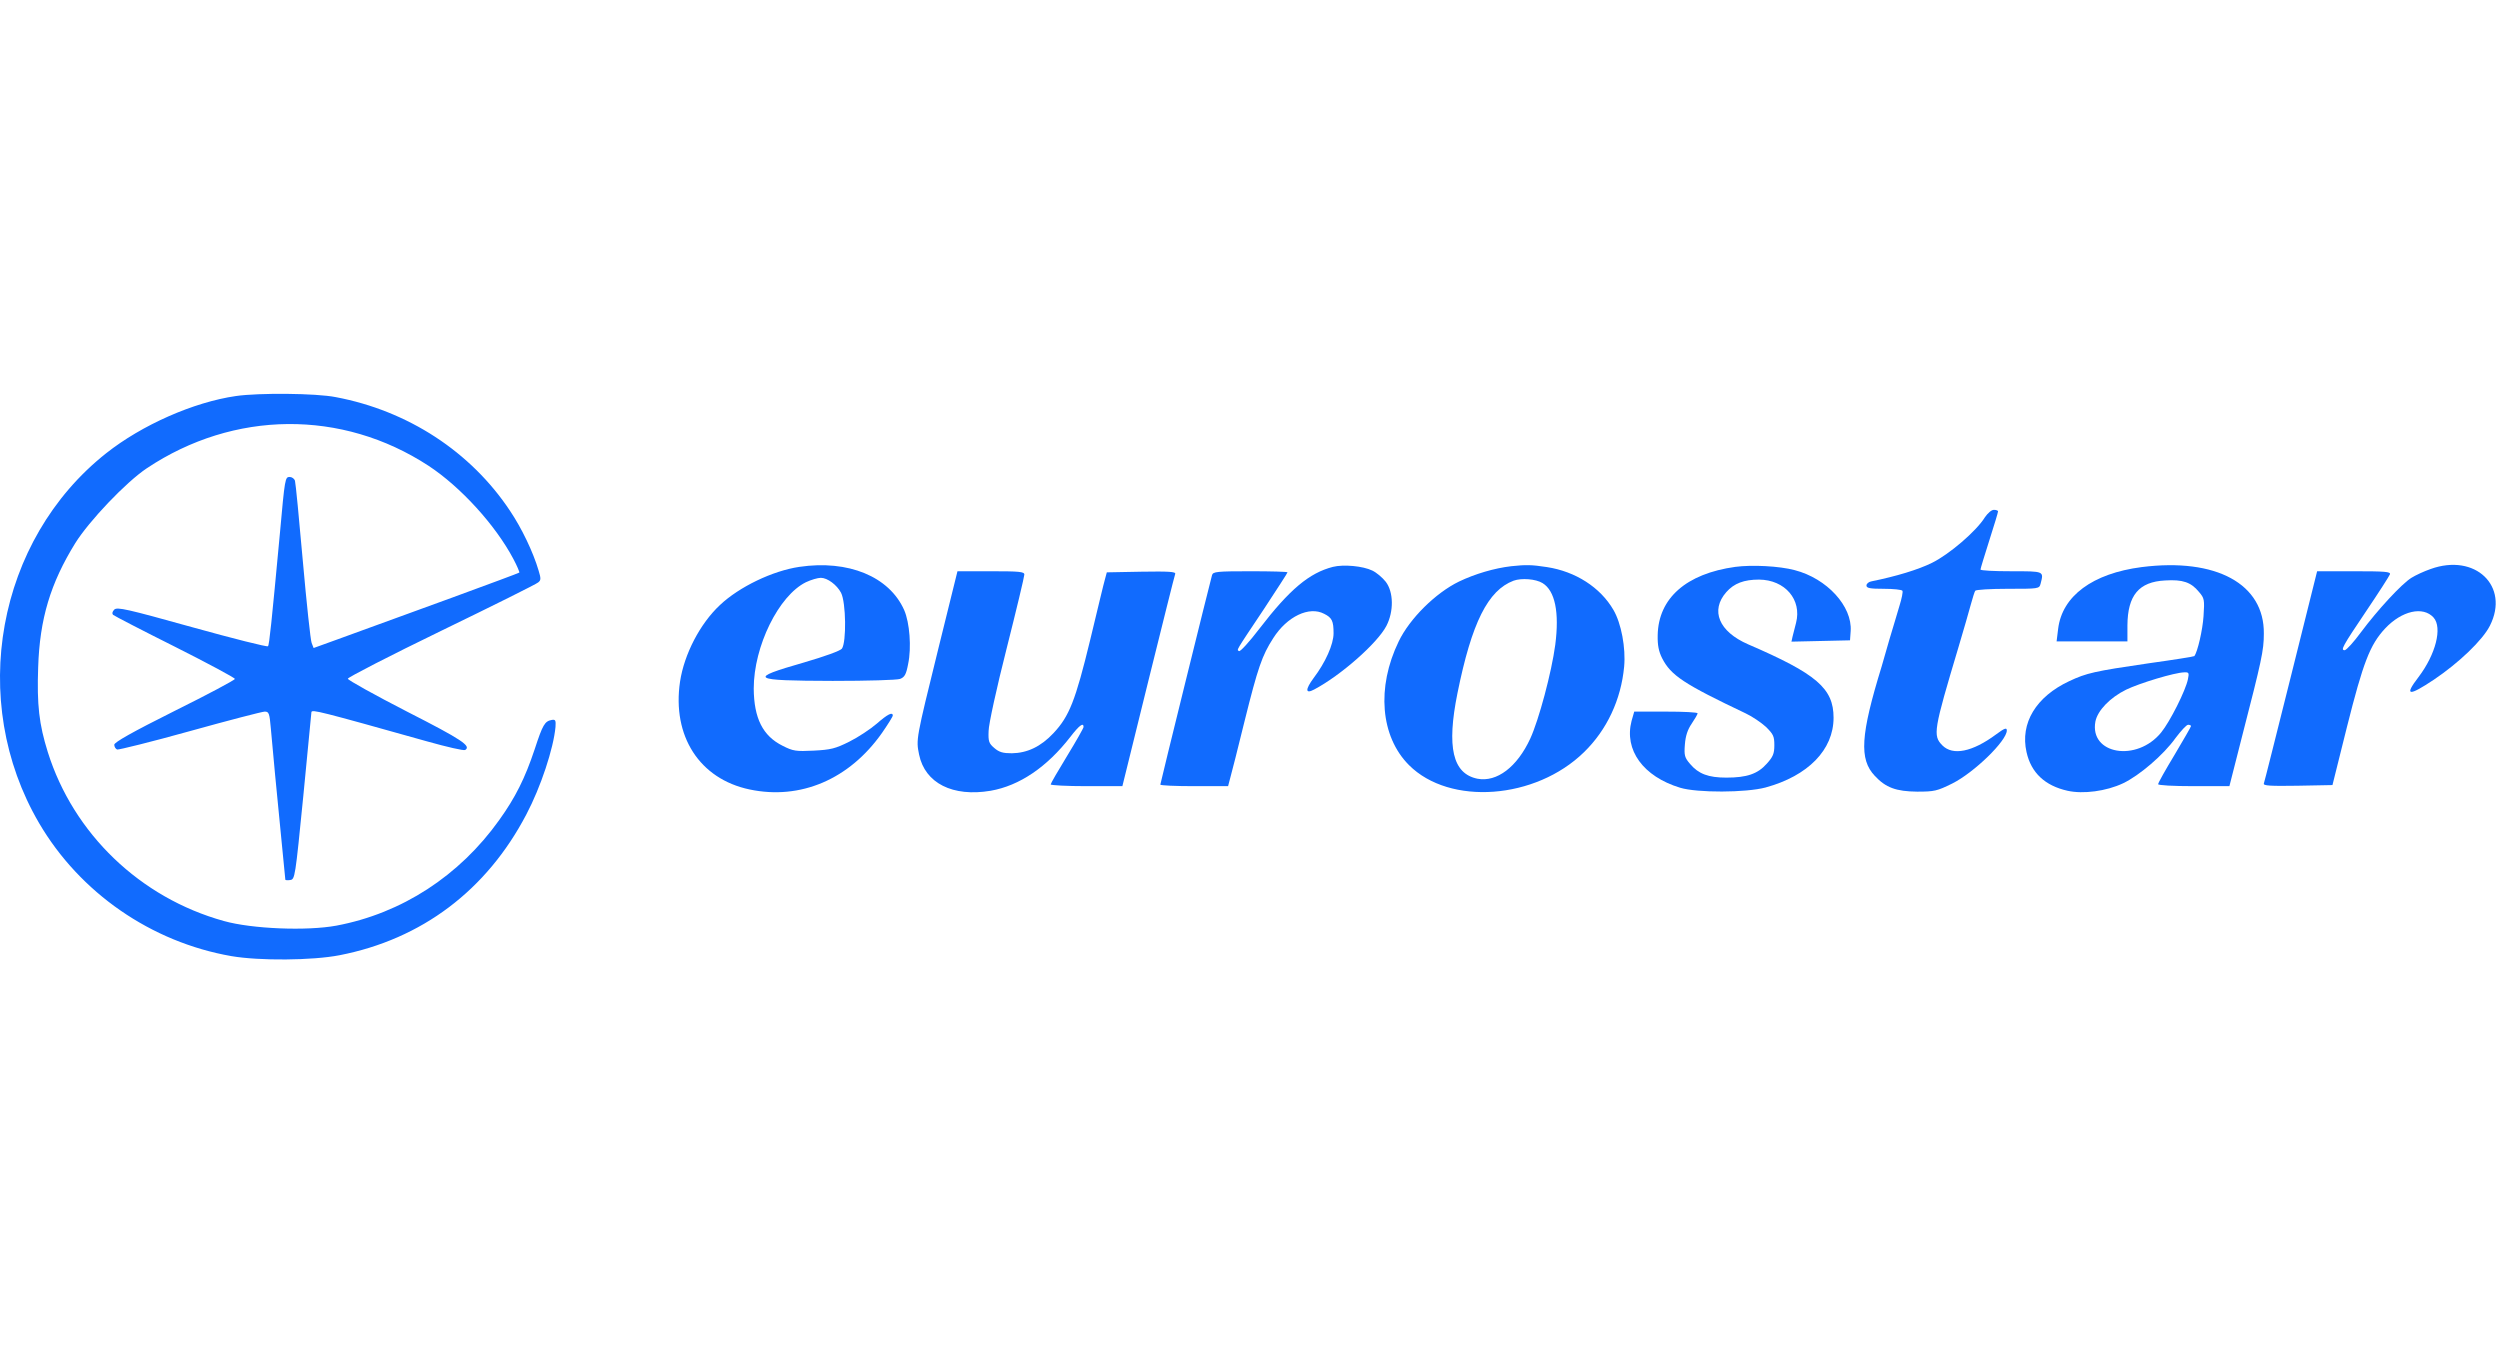 <svg width="146" height="80" viewBox="0 0 146 80" fill="none" xmlns="http://www.w3.org/2000/svg">
<path d="M13.781 23.128C11.297 23.487 8.287 24.819 6.199 26.471C-0.191 31.53 -1.895 40.93 2.28 48.064C4.663 52.136 8.825 55.018 13.512 55.837C15.152 56.119 18.238 56.094 19.826 55.786C24.629 54.851 28.42 51.995 30.738 47.564C31.583 45.963 32.326 43.709 32.441 42.454C32.467 42.07 32.441 42.006 32.223 42.044C31.813 42.121 31.698 42.313 31.224 43.76C30.661 45.451 30.097 46.578 29.15 47.897C26.831 51.15 23.463 53.34 19.647 54.057C17.918 54.377 14.716 54.249 13.077 53.788C8.184 52.431 4.291 48.691 2.793 43.927C2.28 42.288 2.152 41.161 2.229 38.971C2.319 36.14 2.946 34.066 4.394 31.722C5.2 30.428 7.365 28.149 8.581 27.342C13.653 23.961 19.967 23.897 25.026 27.201C26.895 28.43 28.932 30.659 29.982 32.644C30.2 33.054 30.353 33.425 30.328 33.438C30.289 33.489 23.45 35.987 19.698 37.344L18.315 37.844L18.2 37.549C18.136 37.395 17.905 35.244 17.687 32.785C17.47 30.313 17.265 28.2 17.226 28.072C17.188 27.957 17.047 27.854 16.919 27.854C16.65 27.854 16.637 27.918 16.343 31.184C15.856 36.396 15.728 37.651 15.651 37.741C15.6 37.792 13.615 37.293 11.22 36.627C7.403 35.564 6.84 35.436 6.673 35.602C6.558 35.718 6.532 35.833 6.609 35.91C6.686 35.974 8.313 36.819 10.234 37.779C12.142 38.74 13.717 39.585 13.717 39.649C13.717 39.713 12.129 40.559 10.195 41.519C7.711 42.761 6.673 43.351 6.673 43.492C6.673 43.607 6.75 43.735 6.84 43.773C6.917 43.799 8.838 43.325 11.092 42.697C13.346 42.07 15.318 41.558 15.459 41.558C15.702 41.558 15.741 41.647 15.817 42.544C15.907 43.632 16.176 46.411 16.471 49.408C16.573 50.446 16.663 51.329 16.663 51.368C16.663 51.406 16.791 51.419 16.945 51.393C17.226 51.355 17.239 51.265 17.713 46.488C17.969 43.812 18.187 41.609 18.187 41.583C18.238 41.43 18.609 41.519 24.949 43.299C26.089 43.62 27.088 43.85 27.165 43.799C27.536 43.568 26.985 43.197 23.771 41.558C21.875 40.584 20.313 39.713 20.313 39.637C20.313 39.56 22.772 38.292 25.781 36.832C28.791 35.372 31.34 34.104 31.429 34.014C31.596 33.886 31.596 33.784 31.455 33.323C31.135 32.234 30.469 30.851 29.79 29.839C27.497 26.381 23.822 23.986 19.608 23.192C18.456 22.962 15.113 22.936 13.781 23.128Z" fill="#116BFE"/>
<path d="M115.917 30.211C115.431 31.005 113.842 32.375 112.818 32.875C112.011 33.272 110.743 33.656 109.296 33.95C109.129 33.976 109.001 34.091 109.001 34.194C109.001 34.347 109.206 34.386 110.013 34.386C110.577 34.386 111.063 34.437 111.102 34.501C111.14 34.565 111.063 34.949 110.935 35.359C110.807 35.782 110.551 36.666 110.346 37.331C110.154 37.998 109.949 38.715 109.885 38.932C108.656 42.928 108.566 44.337 109.488 45.31C110.128 46.002 110.743 46.22 111.96 46.232C112.972 46.232 113.125 46.194 114.009 45.759C115.29 45.118 117.198 43.261 117.198 42.659C117.198 42.48 117.07 42.518 116.57 42.89C115.187 43.914 114.047 44.145 113.433 43.53C112.869 42.954 112.92 42.659 114.38 37.78C114.675 36.794 114.995 35.679 115.098 35.295C115.2 34.924 115.315 34.552 115.354 34.501C115.392 34.437 116.25 34.386 117.249 34.386C119.055 34.386 119.093 34.386 119.17 34.091C119.362 33.349 119.401 33.361 117.454 33.361C116.468 33.361 115.661 33.323 115.661 33.259C115.661 33.208 115.892 32.452 116.173 31.568C116.455 30.685 116.686 29.929 116.686 29.865C116.686 29.814 116.57 29.775 116.442 29.775C116.301 29.775 116.084 29.968 115.917 30.211Z" fill="#116BFE"/>
<path d="M46.682 33.105C45.12 33.336 43.173 34.27 42.046 35.334C40.881 36.422 39.959 38.202 39.715 39.803C39.241 42.992 40.855 45.489 43.775 46.104C46.746 46.732 49.602 45.515 51.511 42.8C51.856 42.3 52.138 41.852 52.138 41.788C52.138 41.558 51.831 41.711 51.203 42.262C50.832 42.582 50.115 43.056 49.602 43.312C48.783 43.722 48.514 43.786 47.515 43.837C46.49 43.889 46.311 43.863 45.709 43.556C44.544 42.979 44.031 41.942 44.018 40.213C44.018 37.741 45.478 34.783 47.066 34.002C47.361 33.861 47.758 33.745 47.937 33.745C48.322 33.745 48.872 34.155 49.116 34.616C49.41 35.18 49.436 37.511 49.167 37.882C49.064 38.01 48.181 38.33 46.951 38.689C43.647 39.637 43.826 39.752 48.629 39.765C50.678 39.765 52.369 39.714 52.561 39.65C52.83 39.547 52.919 39.393 53.035 38.779C53.239 37.818 53.124 36.358 52.804 35.628C51.933 33.669 49.538 32.682 46.682 33.105Z" fill="#116BFE"/>
<path d="M77.842 33.105C76.459 33.463 75.319 34.411 73.539 36.729C72.962 37.485 72.424 38.074 72.36 38.023C72.22 37.933 72.117 38.112 73.808 35.577C74.563 34.424 75.191 33.463 75.191 33.425C75.191 33.387 74.218 33.361 73.026 33.361C71.067 33.361 70.849 33.387 70.785 33.579C70.632 34.129 67.763 45.745 67.763 45.822C67.763 45.873 68.659 45.912 69.748 45.912H71.72L71.848 45.425C71.925 45.169 72.296 43.683 72.681 42.121C73.462 38.983 73.705 38.279 74.358 37.267C75.165 35.999 76.459 35.385 77.33 35.846C77.791 36.076 77.88 36.268 77.88 36.985C77.88 37.626 77.406 38.689 76.715 39.598C76.215 40.277 76.228 40.546 76.753 40.264C78.303 39.444 80.442 37.562 80.967 36.55C81.402 35.705 81.389 34.578 80.928 33.976C80.736 33.732 80.39 33.438 80.147 33.323C79.596 33.054 78.469 32.951 77.842 33.105Z" fill="#116BFE"/>
<path d="M88.254 33.067C87.268 33.182 86.141 33.515 85.206 33.963C83.836 34.629 82.324 36.127 81.684 37.459C80.378 40.149 80.621 43.018 82.286 44.683C84.668 47.065 89.676 46.693 92.506 43.927C93.838 42.633 94.67 40.866 94.85 38.932C94.952 37.844 94.683 36.397 94.222 35.615C93.454 34.296 92.007 33.374 90.342 33.118C89.432 32.977 89.112 32.977 88.254 33.067ZM90.085 34.053C90.816 34.501 91.072 35.756 90.828 37.652C90.611 39.278 89.868 42.044 89.368 43.133C88.6 44.798 87.409 45.694 86.282 45.477C84.835 45.182 84.476 43.645 85.116 40.482C85.949 36.358 86.897 34.475 88.395 33.912C88.856 33.745 89.689 33.809 90.085 34.053Z" fill="#116BFE"/>
<path d="M101.343 33.105C98.474 33.502 96.847 34.936 96.809 37.101C96.796 37.69 96.873 38.048 97.065 38.433C97.577 39.444 98.333 39.944 101.945 41.66C102.329 41.839 102.854 42.198 103.136 42.454C103.558 42.877 103.622 42.992 103.622 43.517C103.622 44.017 103.545 44.196 103.174 44.606C102.649 45.195 102.021 45.413 100.818 45.413C99.767 45.413 99.191 45.195 98.704 44.618C98.384 44.247 98.346 44.119 98.397 43.479C98.436 42.979 98.551 42.621 98.794 42.262C98.986 41.98 99.14 41.711 99.14 41.66C99.14 41.596 98.307 41.558 97.283 41.558H95.439L95.285 42.096C94.837 43.799 95.964 45.348 98.115 46.002C99.114 46.309 101.97 46.296 103.11 45.989C105.595 45.31 107.08 43.786 107.08 41.916C107.08 40.2 106.094 39.355 102.085 37.626C100.382 36.883 99.87 35.654 100.818 34.578C101.266 34.066 101.855 33.848 102.726 33.848C104.25 33.861 105.236 35.026 104.89 36.371C104.813 36.653 104.724 37.011 104.685 37.178L104.621 37.472L106.325 37.434L108.041 37.395L108.079 36.857C108.182 35.41 106.696 33.784 104.813 33.297C103.904 33.054 102.316 32.977 101.343 33.105Z" fill="#116BFE"/>
<path d="M125.074 33.118C122.205 33.489 120.425 34.808 120.195 36.729L120.105 37.459H122.18H124.242V36.524C124.254 34.77 124.908 33.976 126.444 33.899C127.469 33.835 127.956 34.001 128.417 34.565C128.737 34.936 128.75 35.013 128.686 35.986C128.634 36.781 128.34 38.074 128.148 38.317C128.135 38.343 126.931 38.535 125.458 38.74C122.308 39.201 121.859 39.303 120.848 39.777C118.901 40.687 117.966 42.236 118.35 43.927C118.619 45.131 119.426 45.886 120.745 46.181C121.655 46.386 123.012 46.206 123.985 45.745C124.933 45.297 126.355 44.081 127.046 43.107C127.367 42.685 127.687 42.326 127.789 42.326C127.879 42.326 127.956 42.364 127.956 42.403C127.956 42.441 127.52 43.197 126.995 44.081C126.47 44.951 126.035 45.72 126.035 45.797C126.035 45.861 126.893 45.912 128.122 45.912H130.197L130.94 42.992C132.079 38.574 132.208 37.984 132.208 37.011C132.246 34.104 129.428 32.567 125.074 33.118ZM127.776 39.662C127.648 40.315 126.726 42.147 126.214 42.774C124.792 44.529 122.013 44.055 122.372 42.134C122.5 41.493 123.23 40.738 124.165 40.277C124.959 39.893 126.995 39.278 127.559 39.265C127.828 39.252 127.853 39.291 127.776 39.662Z" fill="#116BFE"/>
<path d="M141.941 33.233C141.57 33.361 141.07 33.592 140.827 33.745C140.263 34.091 138.855 35.615 137.881 36.922C137.459 37.498 137.036 37.959 136.933 37.972C136.677 37.972 136.78 37.78 138.201 35.667C138.919 34.604 139.533 33.643 139.572 33.541C139.623 33.387 139.303 33.361 137.471 33.361H135.32L133.796 39.47C132.95 42.839 132.246 45.669 132.208 45.758C132.169 45.887 132.579 45.912 134.18 45.887L136.216 45.848L137.062 42.454C138.009 38.689 138.406 37.652 139.29 36.704C140.263 35.667 141.506 35.385 142.12 36.064C142.645 36.653 142.248 38.215 141.237 39.547C140.391 40.648 140.648 40.687 142.146 39.688C143.593 38.715 144.989 37.383 145.412 36.538C146.577 34.232 144.554 32.285 141.941 33.233Z" fill="#116BFE"/>
<path d="M54.802 37.869C53.483 43.223 53.496 43.171 53.675 44.068C54.021 45.745 55.647 46.552 57.85 46.181C59.541 45.886 61.141 44.798 62.512 43.03C63.024 42.364 63.28 42.172 63.28 42.454C63.28 42.518 62.845 43.287 62.32 44.145C61.795 45.003 61.359 45.758 61.359 45.81C61.359 45.861 62.307 45.912 63.447 45.912H65.547L67.058 39.79C67.891 36.435 68.595 33.605 68.633 33.515C68.672 33.387 68.262 33.361 66.661 33.387L64.638 33.425L64.535 33.809C64.471 34.014 64.087 35.628 63.664 37.383C62.806 40.917 62.448 41.827 61.526 42.813C60.783 43.607 59.989 43.978 59.092 43.991C58.567 43.991 58.349 43.927 58.068 43.684C57.748 43.415 57.709 43.287 57.735 42.685C57.735 42.313 58.209 40.149 58.785 37.882C59.361 35.602 59.822 33.669 59.822 33.553C59.822 33.387 59.528 33.361 57.863 33.361H55.916L54.802 37.869Z" fill="#116BFE"/>
</svg>
